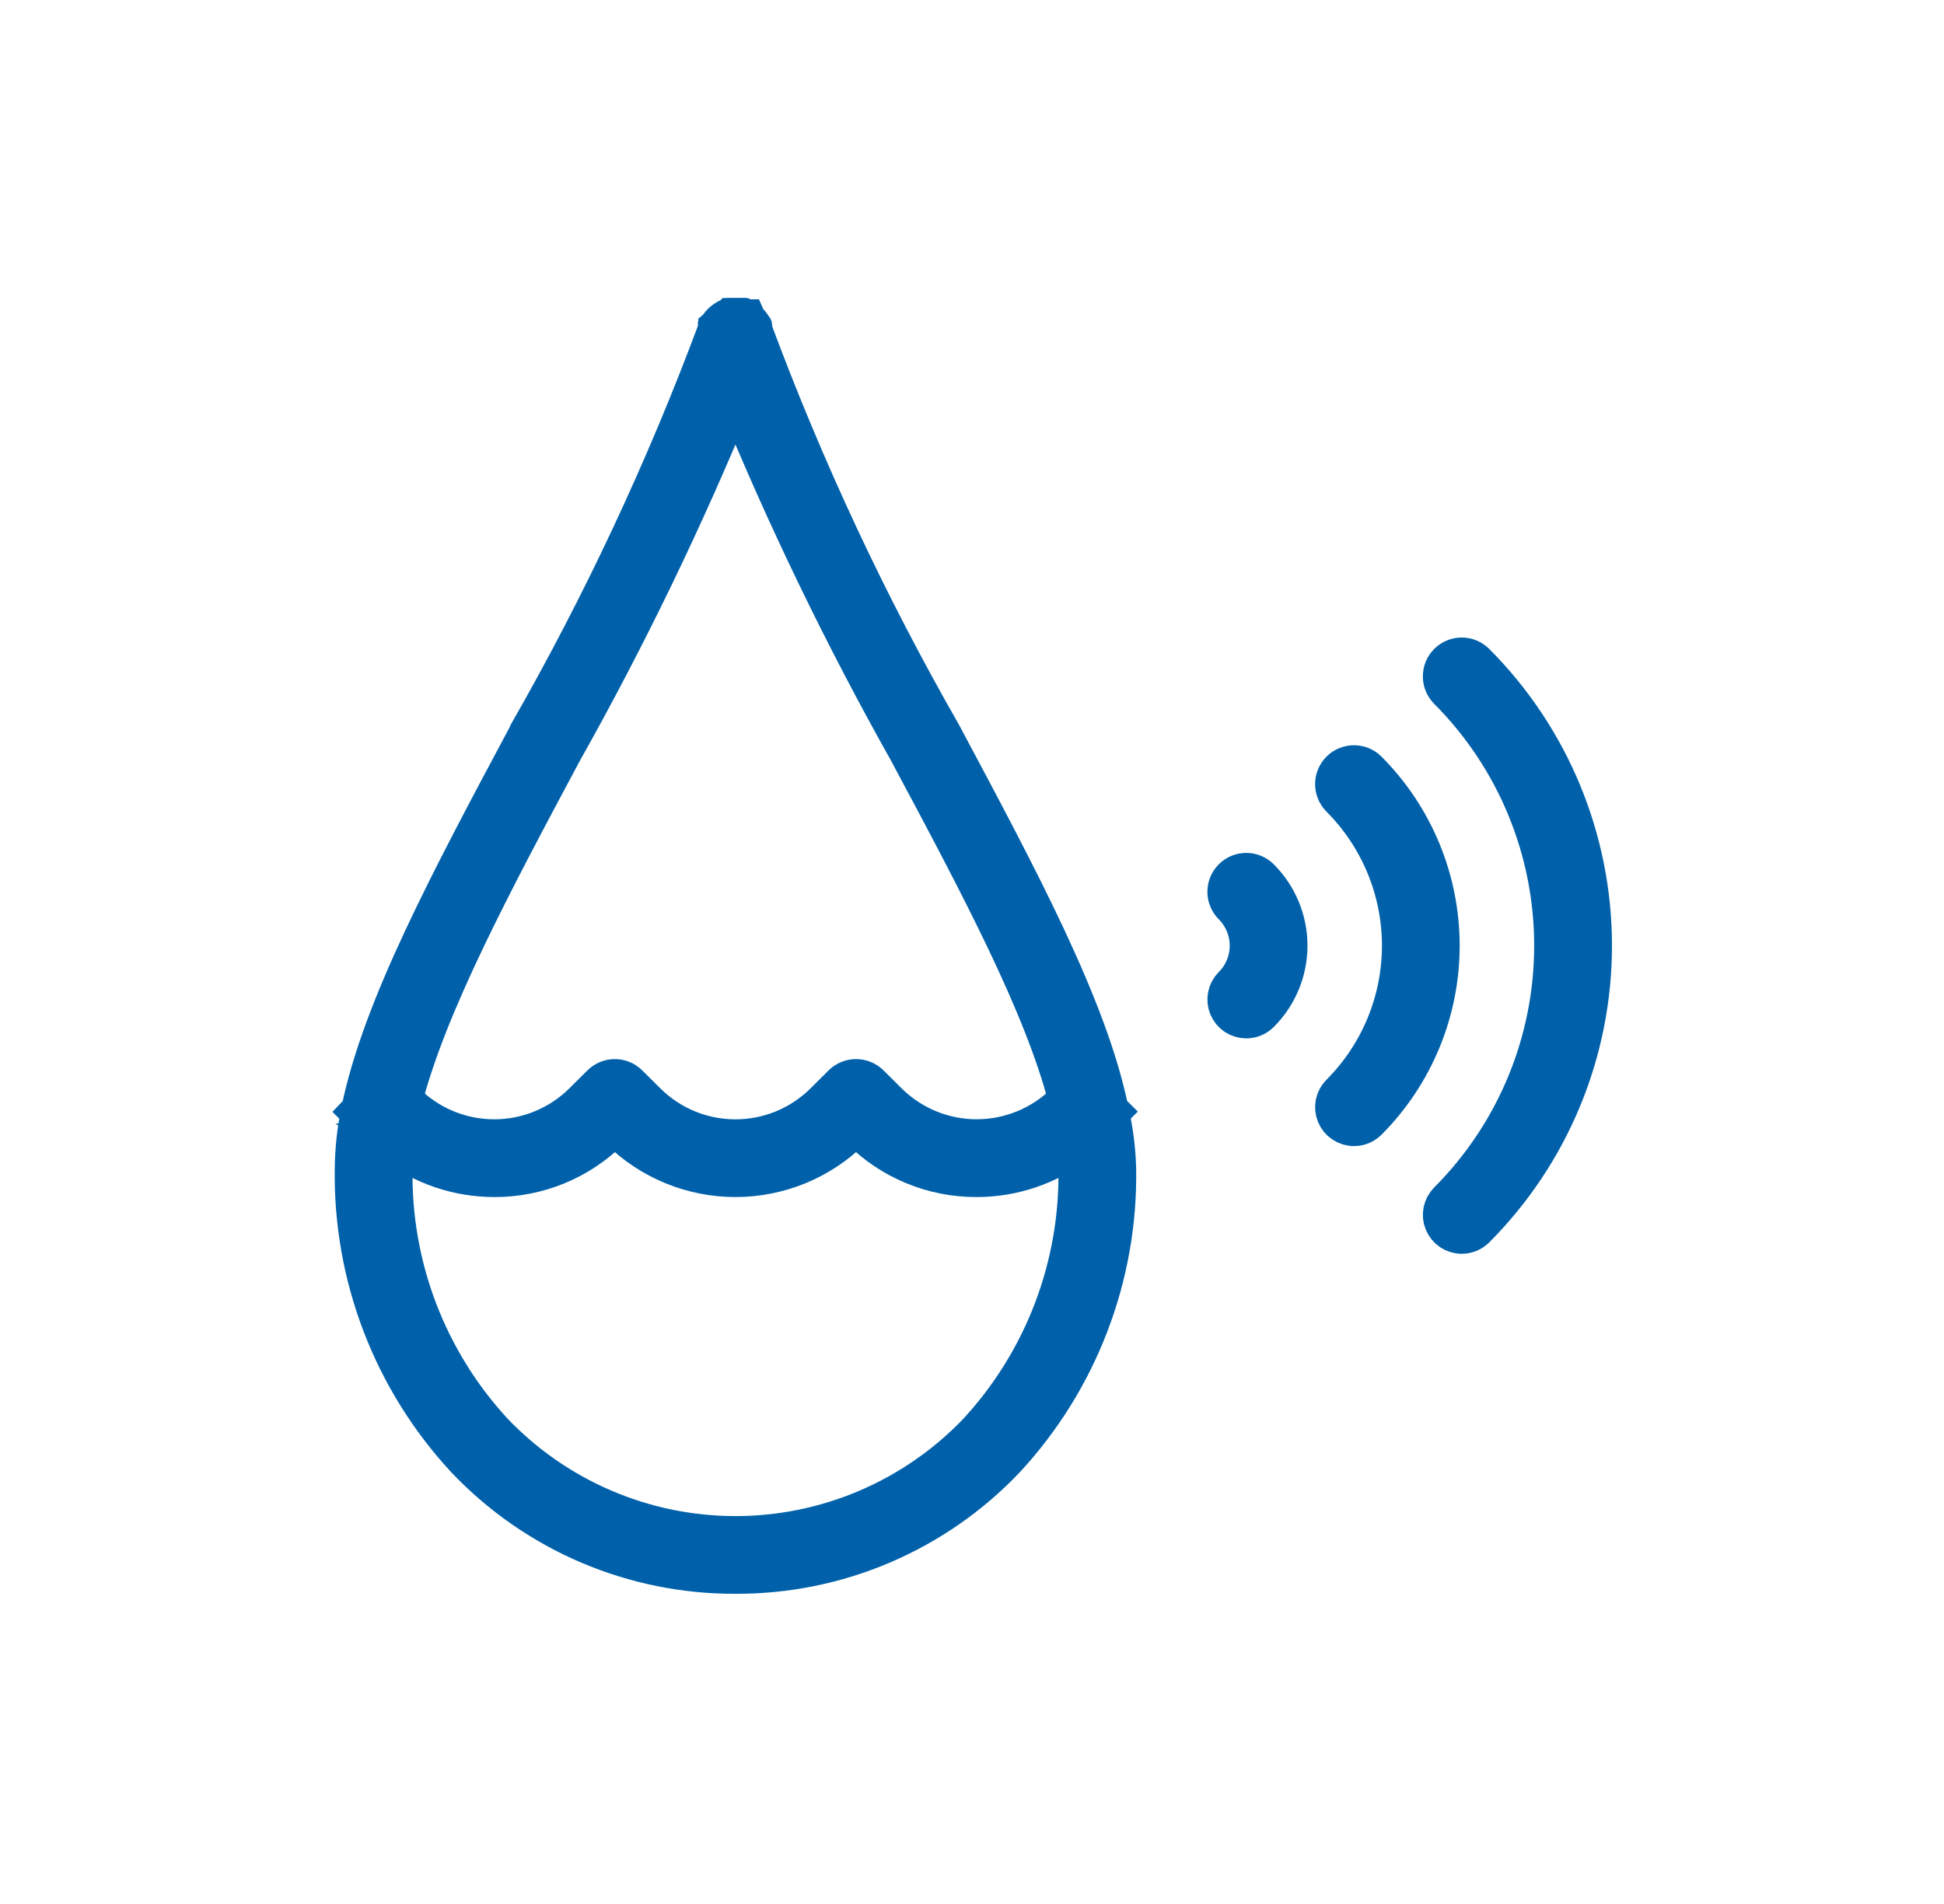 <svg width="49" height="48" viewBox="0 0 49 48" fill="none" xmlns="http://www.w3.org/2000/svg">
<path d="M18.538 39.68C17.267 39.685 16.008 39.43 14.839 38.931C13.67 38.431 12.616 37.698 11.741 36.776C9.898 34.789 8.894 32.167 8.938 29.458C8.943 28.979 8.994 28.502 9.092 28.033L9.079 28.02L9.099 27.999C9.624 25.425 11.335 22.223 13.316 18.515V18.506L13.32 18.496C15.182 15.242 16.775 11.842 18.083 8.328C18.084 8.326 18.084 8.323 18.083 8.321L18.091 8.306V8.293L18.101 8.281V8.273C18.101 8.27 18.101 8.268 18.101 8.265L18.116 8.252L18.122 8.243C18.124 8.238 18.126 8.235 18.128 8.231L18.133 8.222L18.139 8.213L18.146 8.202L18.154 8.192L18.166 8.175L18.184 8.156L18.194 8.145L18.215 8.124L18.225 8.116L18.235 8.108L18.25 8.096L18.273 8.079L18.281 8.075L18.29 8.069L18.311 8.056L18.322 8.051L18.331 8.045L18.346 8.04H18.353H18.358H18.364H18.371H18.378H18.387C18.393 8.04 18.395 8.04 18.396 8.04L18.423 8.013H18.433L18.442 8.009H18.468H18.476H18.49H18.515H18.584H18.606H18.618H18.634H18.643H18.654H18.668H18.68H18.69H18.699L18.714 8.016H18.723H18.73H18.737H18.744L18.765 8.026L18.787 8.038L18.796 8.046H18.804L18.826 8.096L18.842 8.108L18.852 8.116L18.861 8.124L18.869 8.131L18.877 8.139L18.893 8.156L18.909 8.175L18.922 8.192L18.933 8.208V8.214L18.939 8.222L18.945 8.231L18.953 8.244V8.252V8.258L18.96 8.273C18.96 8.277 18.96 8.28 18.96 8.284V8.289V8.293V8.304L18.966 8.317V8.324C20.272 11.841 21.864 15.244 23.727 18.5C25.712 22.217 27.427 25.427 27.951 28.004L27.971 28.024L27.957 28.038C28.064 28.504 28.124 28.98 28.138 29.459C28.183 32.169 27.178 34.791 25.335 36.779C24.46 37.7 23.405 38.433 22.236 38.932C21.067 39.431 19.809 39.685 18.538 39.68ZM9.938 28.825C9.913 29.035 9.9 29.247 9.899 29.459C9.855 31.922 10.764 34.307 12.437 36.115C13.226 36.939 14.173 37.594 15.222 38.042C16.27 38.49 17.399 38.721 18.539 38.721C19.679 38.721 20.808 38.49 21.856 38.042C22.905 37.594 23.852 36.939 24.641 36.115C26.313 34.307 27.222 31.922 27.178 29.459C27.177 29.247 27.164 29.035 27.139 28.825C26.415 29.378 25.529 29.678 24.618 29.678C24.076 29.68 23.539 29.576 23.038 29.369C22.537 29.163 22.082 28.86 21.698 28.477L21.578 28.357L21.457 28.477C20.68 29.247 19.631 29.678 18.538 29.678C17.445 29.678 16.396 29.247 15.619 28.477L15.499 28.357L15.378 28.477C14.994 28.86 14.539 29.163 14.039 29.369C13.538 29.575 13.002 29.68 12.46 29.678C11.548 29.678 10.662 29.378 9.937 28.825H9.938ZM21.579 27.2C21.706 27.2 21.827 27.25 21.917 27.339L22.375 27.794C22.972 28.385 23.778 28.717 24.618 28.717C25.458 28.717 26.264 28.385 26.86 27.794L26.926 27.729C26.313 25.329 24.664 22.241 22.916 18.971L22.907 18.953C21.265 16.032 19.805 13.011 18.538 9.909C17.269 13.013 15.81 16.035 14.167 18.958L14.16 18.971C12.413 22.241 10.763 25.33 10.149 27.73L10.216 27.795C10.812 28.386 11.618 28.718 12.458 28.718C13.298 28.718 14.104 28.386 14.701 27.795L15.159 27.34C15.249 27.25 15.371 27.2 15.498 27.2C15.625 27.2 15.746 27.25 15.836 27.34L16.294 27.795C16.891 28.387 17.697 28.719 18.537 28.719C19.378 28.719 20.184 28.387 20.78 27.795L21.238 27.34C21.283 27.295 21.336 27.26 21.395 27.236C21.453 27.212 21.516 27.199 21.579 27.2ZM36.843 31.108C36.748 31.108 36.656 31.079 36.577 31.027C36.498 30.974 36.437 30.899 36.401 30.811C36.364 30.724 36.355 30.628 36.373 30.535C36.392 30.442 36.437 30.356 36.504 30.289C38.212 28.577 39.17 26.258 39.17 23.84C39.17 21.422 38.212 19.103 36.504 17.391C36.414 17.301 36.364 17.179 36.364 17.052C36.364 16.925 36.414 16.803 36.504 16.713C36.594 16.623 36.716 16.572 36.844 16.572C36.971 16.572 37.093 16.623 37.183 16.713C39.071 18.604 40.131 21.168 40.131 23.84C40.131 26.513 39.071 29.076 37.183 30.968C37.094 31.057 36.973 31.108 36.847 31.109L36.843 31.108ZM34.128 28.393C34.033 28.393 33.941 28.365 33.862 28.312C33.783 28.259 33.721 28.185 33.685 28.097C33.649 28.009 33.639 27.913 33.657 27.82C33.676 27.727 33.721 27.641 33.788 27.574C34.777 26.583 35.333 25.241 35.333 23.841C35.333 22.441 34.777 21.098 33.788 20.107C33.699 20.017 33.648 19.895 33.648 19.767C33.648 19.64 33.699 19.518 33.789 19.428C33.879 19.338 34.001 19.288 34.129 19.288C34.256 19.288 34.378 19.338 34.468 19.428C35.636 20.6 36.292 22.186 36.292 23.841C36.292 25.495 35.636 27.082 34.468 28.253C34.379 28.342 34.258 28.393 34.131 28.394L34.128 28.393ZM31.413 25.678C31.318 25.678 31.225 25.65 31.146 25.597C31.068 25.544 31.006 25.469 30.97 25.382C30.934 25.294 30.924 25.198 30.943 25.105C30.961 25.012 31.007 24.926 31.074 24.859C31.207 24.726 31.314 24.567 31.386 24.392C31.458 24.217 31.496 24.03 31.496 23.841C31.496 23.651 31.458 23.464 31.386 23.289C31.314 23.115 31.207 22.956 31.074 22.822C30.984 22.732 30.933 22.61 30.933 22.482C30.933 22.355 30.984 22.233 31.074 22.143C31.164 22.053 31.286 22.002 31.414 22.002C31.541 22.003 31.663 22.053 31.753 22.143C32.203 22.593 32.456 23.204 32.456 23.84C32.456 24.477 32.203 25.087 31.753 25.537C31.664 25.627 31.542 25.677 31.415 25.678H31.413Z" fill="#0061AA" stroke="#0061AA"/>
</svg>
